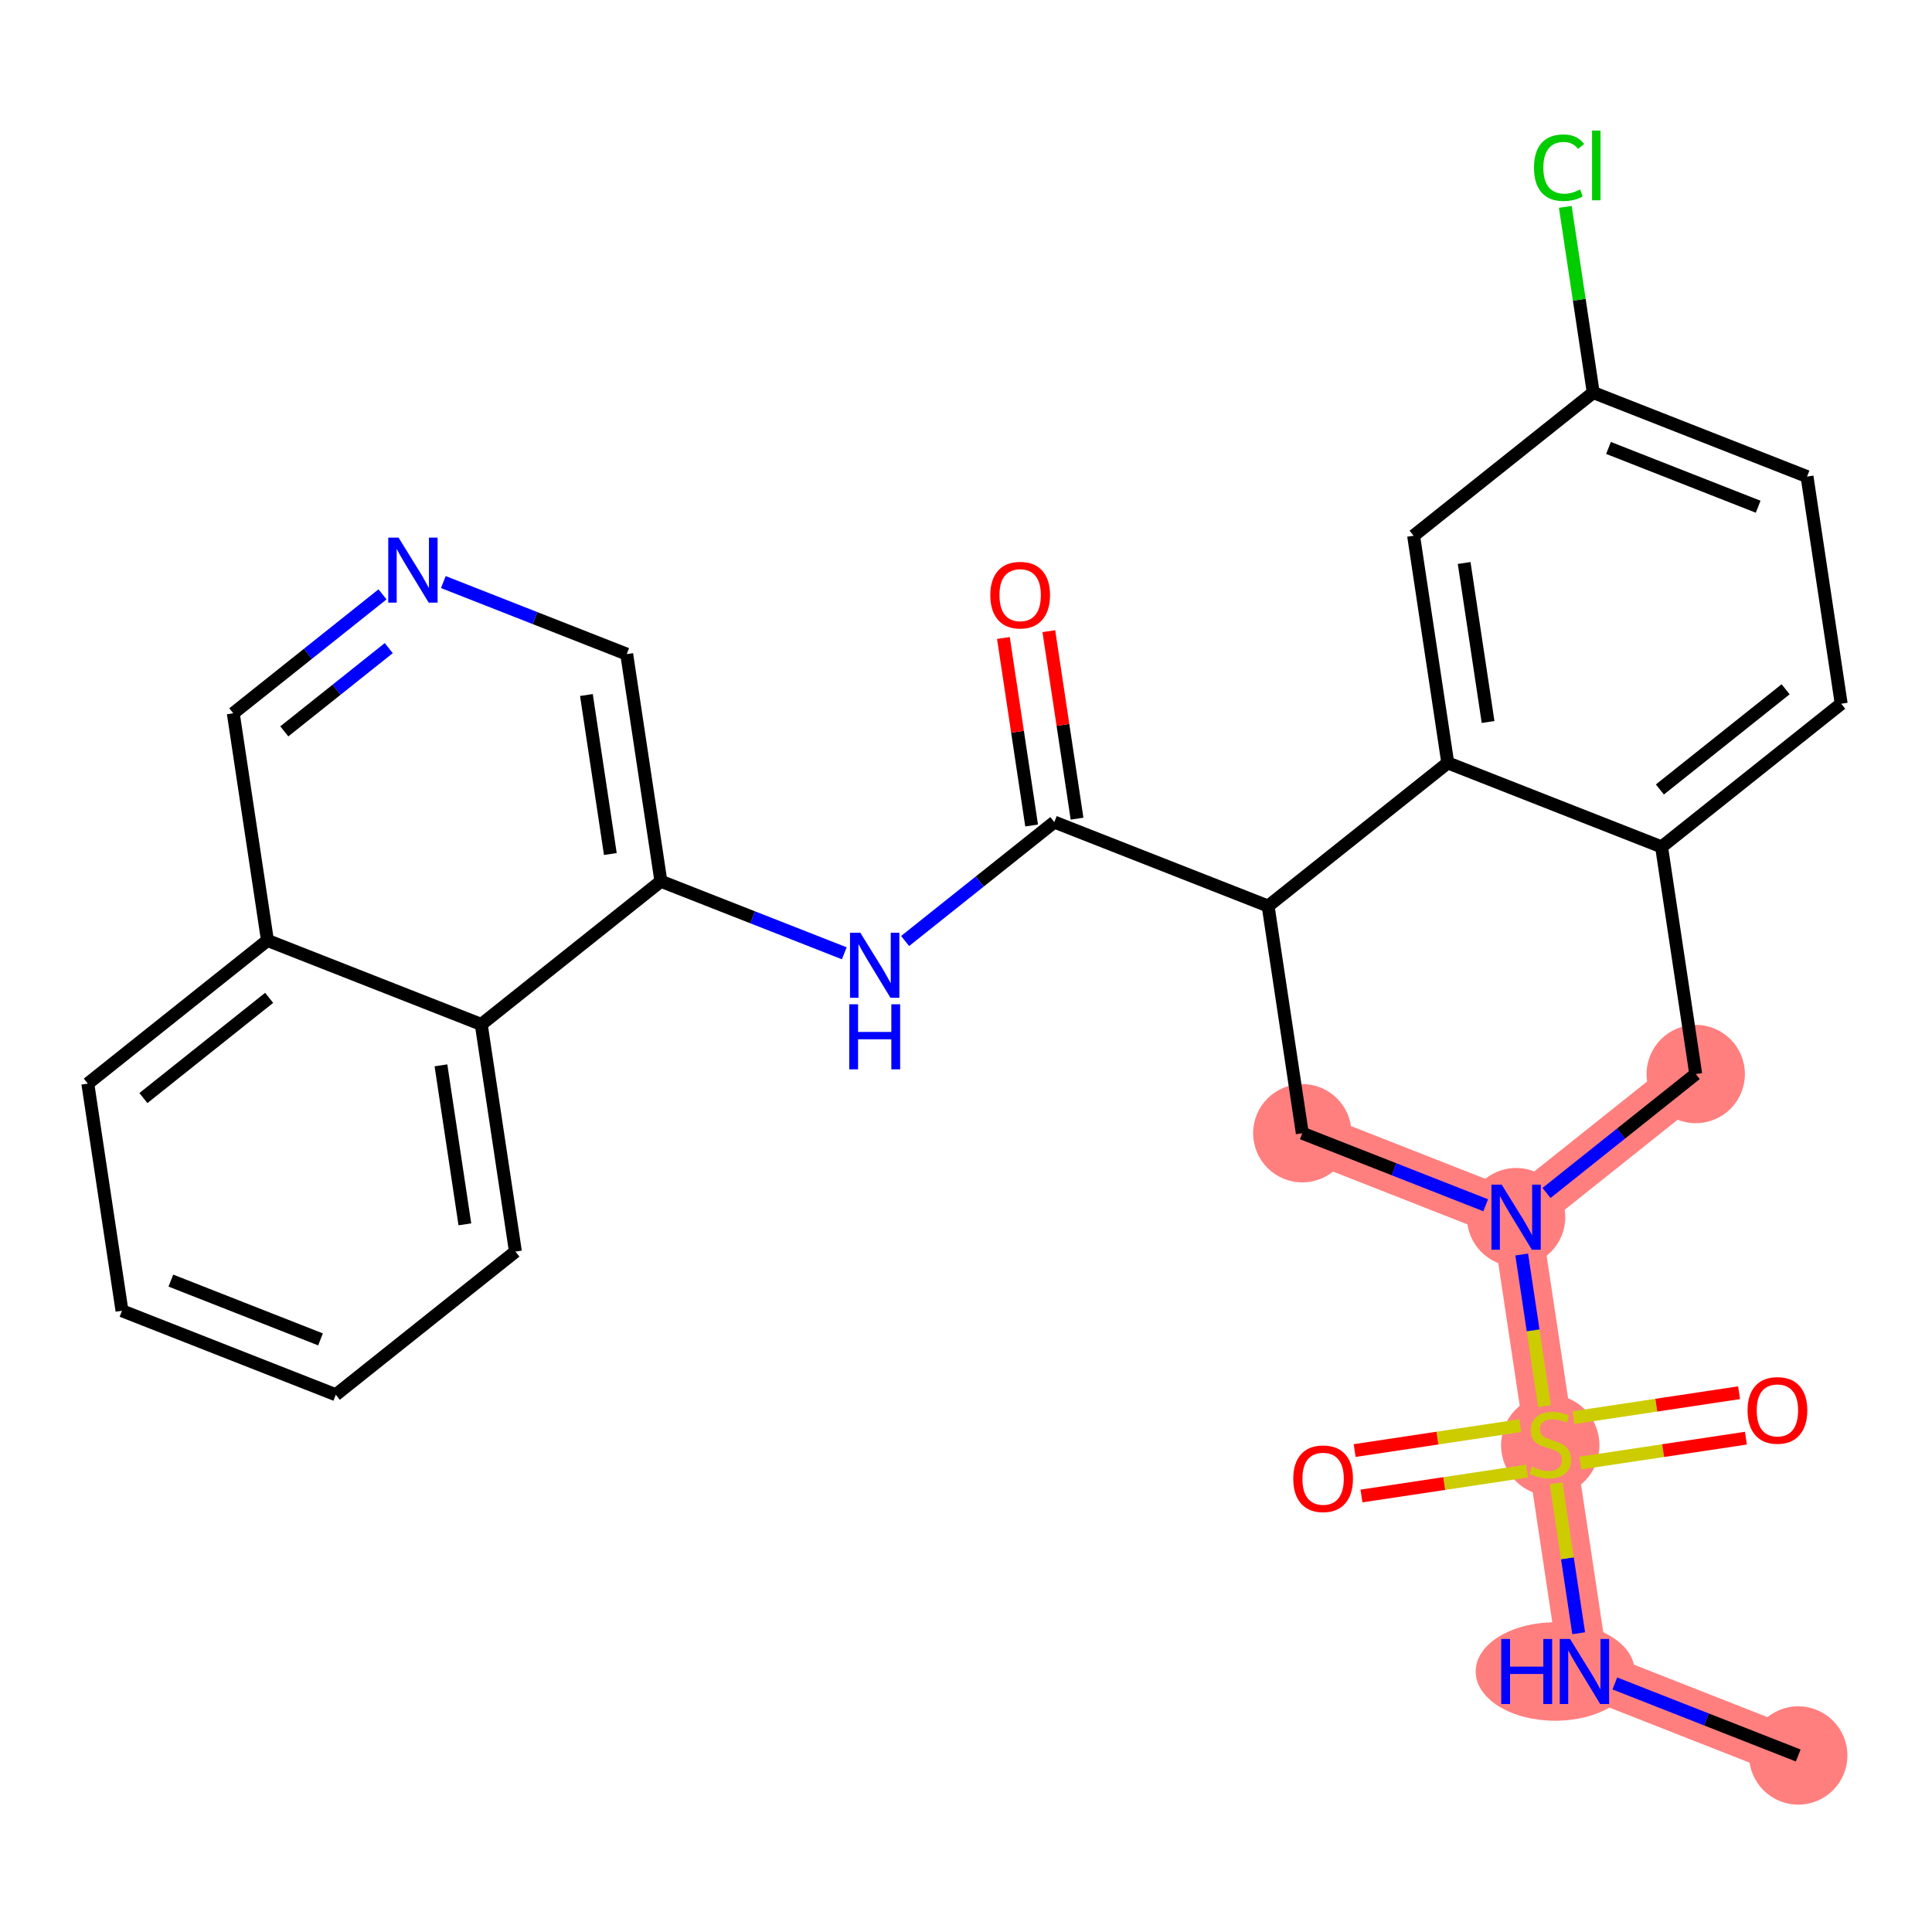<?xml version='1.0' encoding='iso-8859-1'?>
<svg version='1.1' baseProfile='full'
              xmlns='http://www.w3.org/2000/svg'
                      xmlns:rdkit='http://www.rdkit.org/xml'
                      xmlns:xlink='http://www.w3.org/1999/xlink'
                  xml:space='preserve'
width='300px' height='300px' viewBox='0 0 300 300'>
<!-- END OF HEADER -->
<rect style='opacity:1.0;fill:#FFFFFF;stroke:none' width='300' height='300' x='0' y='0'> </rect>
<rect style='opacity:1.0;fill:#FFFFFF;stroke:none' width='300' height='300' x='0' y='0'> </rect>
<path d='M 279.23,272.592 L 246.031,259.551' style='fill:none;fill-rule:evenodd;stroke:#FF7F7F;stroke-width:7.6px;stroke-linecap:butt;stroke-linejoin:miter;stroke-opacity:1' />
<path d='M 246.031,259.551 L 240.725,224.279' style='fill:none;fill-rule:evenodd;stroke:#FF7F7F;stroke-width:7.6px;stroke-linecap:butt;stroke-linejoin:miter;stroke-opacity:1' />
<path d='M 240.725,224.279 L 235.42,189.007' style='fill:none;fill-rule:evenodd;stroke:#FF7F7F;stroke-width:7.6px;stroke-linecap:butt;stroke-linejoin:miter;stroke-opacity:1' />
<path d='M 235.42,189.007 L 263.313,166.776' style='fill:none;fill-rule:evenodd;stroke:#FF7F7F;stroke-width:7.6px;stroke-linecap:butt;stroke-linejoin:miter;stroke-opacity:1' />
<path d='M 235.42,189.007 L 202.22,175.966' style='fill:none;fill-rule:evenodd;stroke:#FF7F7F;stroke-width:7.6px;stroke-linecap:butt;stroke-linejoin:miter;stroke-opacity:1' />
<ellipse cx='279.23' cy='272.592' rx='7.134' ry='7.134'  style='fill:#FF7F7F;fill-rule:evenodd;stroke:#FF7F7F;stroke-width:1.0px;stroke-linecap:butt;stroke-linejoin:miter;stroke-opacity:1' />
<ellipse cx='241.486' cy='259.551' rx='11.844' ry='7.143'  style='fill:#FF7F7F;fill-rule:evenodd;stroke:#FF7F7F;stroke-width:1.0px;stroke-linecap:butt;stroke-linejoin:miter;stroke-opacity:1' />
<ellipse cx='240.725' cy='224.415' rx='7.134' ry='7.314'  style='fill:#FF7F7F;fill-rule:evenodd;stroke:#FF7F7F;stroke-width:1.0px;stroke-linecap:butt;stroke-linejoin:miter;stroke-opacity:1' />
<ellipse cx='235.42' cy='189.007' rx='7.134' ry='7.143'  style='fill:#FF7F7F;fill-rule:evenodd;stroke:#FF7F7F;stroke-width:1.0px;stroke-linecap:butt;stroke-linejoin:miter;stroke-opacity:1' />
<ellipse cx='263.313' cy='166.776' rx='7.134' ry='7.134'  style='fill:#FF7F7F;fill-rule:evenodd;stroke:#FF7F7F;stroke-width:1.0px;stroke-linecap:butt;stroke-linejoin:miter;stroke-opacity:1' />
<ellipse cx='202.22' cy='175.966' rx='7.134' ry='7.134'  style='fill:#FF7F7F;fill-rule:evenodd;stroke:#FF7F7F;stroke-width:1.0px;stroke-linecap:butt;stroke-linejoin:miter;stroke-opacity:1' />
<path class='bond-0 atom-0 atom-1' d='M 279.23,272.592 L 264.992,266.999' style='fill:none;fill-rule:evenodd;stroke:#000000;stroke-width:2.0px;stroke-linecap:butt;stroke-linejoin:miter;stroke-opacity:1' />
<path class='bond-0 atom-0 atom-1' d='M 264.992,266.999 L 250.753,261.406' style='fill:none;fill-rule:evenodd;stroke:#0000FF;stroke-width:2.0px;stroke-linecap:butt;stroke-linejoin:miter;stroke-opacity:1' />
<path class='bond-1 atom-1 atom-2' d='M 245.137,253.609 L 243.386,241.968' style='fill:none;fill-rule:evenodd;stroke:#0000FF;stroke-width:2.0px;stroke-linecap:butt;stroke-linejoin:miter;stroke-opacity:1' />
<path class='bond-1 atom-1 atom-2' d='M 243.386,241.968 L 241.635,230.328' style='fill:none;fill-rule:evenodd;stroke:#CCCC00;stroke-width:2.0px;stroke-linecap:butt;stroke-linejoin:miter;stroke-opacity:1' />
<path class='bond-2 atom-2 atom-3' d='M 245.386,227.185 L 258.245,225.251' style='fill:none;fill-rule:evenodd;stroke:#CCCC00;stroke-width:2.0px;stroke-linecap:butt;stroke-linejoin:miter;stroke-opacity:1' />
<path class='bond-2 atom-2 atom-3' d='M 258.245,225.251 L 271.103,223.317' style='fill:none;fill-rule:evenodd;stroke:#FF0000;stroke-width:2.0px;stroke-linecap:butt;stroke-linejoin:miter;stroke-opacity:1' />
<path class='bond-2 atom-2 atom-3' d='M 244.325,220.131 L 257.184,218.196' style='fill:none;fill-rule:evenodd;stroke:#CCCC00;stroke-width:2.0px;stroke-linecap:butt;stroke-linejoin:miter;stroke-opacity:1' />
<path class='bond-2 atom-2 atom-3' d='M 257.184,218.196 L 270.042,216.262' style='fill:none;fill-rule:evenodd;stroke:#FF0000;stroke-width:2.0px;stroke-linecap:butt;stroke-linejoin:miter;stroke-opacity:1' />
<path class='bond-3 atom-2 atom-4' d='M 236.064,221.373 L 223.206,223.307' style='fill:none;fill-rule:evenodd;stroke:#CCCC00;stroke-width:2.0px;stroke-linecap:butt;stroke-linejoin:miter;stroke-opacity:1' />
<path class='bond-3 atom-2 atom-4' d='M 223.206,223.307 L 210.347,225.241' style='fill:none;fill-rule:evenodd;stroke:#FF0000;stroke-width:2.0px;stroke-linecap:butt;stroke-linejoin:miter;stroke-opacity:1' />
<path class='bond-3 atom-2 atom-4' d='M 237.125,228.428 L 224.267,230.362' style='fill:none;fill-rule:evenodd;stroke:#CCCC00;stroke-width:2.0px;stroke-linecap:butt;stroke-linejoin:miter;stroke-opacity:1' />
<path class='bond-3 atom-2 atom-4' d='M 224.267,230.362 L 211.408,232.296' style='fill:none;fill-rule:evenodd;stroke:#FF0000;stroke-width:2.0px;stroke-linecap:butt;stroke-linejoin:miter;stroke-opacity:1' />
<path class='bond-4 atom-2 atom-5' d='M 239.833,218.351 L 238.062,206.575' style='fill:none;fill-rule:evenodd;stroke:#CCCC00;stroke-width:2.0px;stroke-linecap:butt;stroke-linejoin:miter;stroke-opacity:1' />
<path class='bond-4 atom-2 atom-5' d='M 238.062,206.575 L 236.291,194.8' style='fill:none;fill-rule:evenodd;stroke:#0000FF;stroke-width:2.0px;stroke-linecap:butt;stroke-linejoin:miter;stroke-opacity:1' />
<path class='bond-5 atom-5 atom-6' d='M 240.142,185.243 L 251.728,176.01' style='fill:none;fill-rule:evenodd;stroke:#0000FF;stroke-width:2.0px;stroke-linecap:butt;stroke-linejoin:miter;stroke-opacity:1' />
<path class='bond-5 atom-5 atom-6' d='M 251.728,176.01 L 263.313,166.776' style='fill:none;fill-rule:evenodd;stroke:#000000;stroke-width:2.0px;stroke-linecap:butt;stroke-linejoin:miter;stroke-opacity:1' />
<path class='bond-28 atom-28 atom-5' d='M 202.22,175.966 L 216.459,181.559' style='fill:none;fill-rule:evenodd;stroke:#000000;stroke-width:2.0px;stroke-linecap:butt;stroke-linejoin:miter;stroke-opacity:1' />
<path class='bond-28 atom-28 atom-5' d='M 216.459,181.559 L 230.697,187.152' style='fill:none;fill-rule:evenodd;stroke:#0000FF;stroke-width:2.0px;stroke-linecap:butt;stroke-linejoin:miter;stroke-opacity:1' />
<path class='bond-6 atom-6 atom-7' d='M 263.313,166.776 L 258.008,131.504' style='fill:none;fill-rule:evenodd;stroke:#000000;stroke-width:2.0px;stroke-linecap:butt;stroke-linejoin:miter;stroke-opacity:1' />
<path class='bond-7 atom-7 atom-8' d='M 258.008,131.504 L 285.901,109.274' style='fill:none;fill-rule:evenodd;stroke:#000000;stroke-width:2.0px;stroke-linecap:butt;stroke-linejoin:miter;stroke-opacity:1' />
<path class='bond-7 atom-7 atom-8' d='M 257.746,122.591 L 277.271,107.03' style='fill:none;fill-rule:evenodd;stroke:#000000;stroke-width:2.0px;stroke-linecap:butt;stroke-linejoin:miter;stroke-opacity:1' />
<path class='bond-29 atom-13 atom-7' d='M 224.809,118.463 L 258.008,131.504' style='fill:none;fill-rule:evenodd;stroke:#000000;stroke-width:2.0px;stroke-linecap:butt;stroke-linejoin:miter;stroke-opacity:1' />
<path class='bond-8 atom-8 atom-9' d='M 285.901,109.274 L 280.596,74.002' style='fill:none;fill-rule:evenodd;stroke:#000000;stroke-width:2.0px;stroke-linecap:butt;stroke-linejoin:miter;stroke-opacity:1' />
<path class='bond-9 atom-9 atom-10' d='M 280.596,74.002 L 247.397,60.96' style='fill:none;fill-rule:evenodd;stroke:#000000;stroke-width:2.0px;stroke-linecap:butt;stroke-linejoin:miter;stroke-opacity:1' />
<path class='bond-9 atom-9 atom-10' d='M 273.008,78.685 L 249.768,69.556' style='fill:none;fill-rule:evenodd;stroke:#000000;stroke-width:2.0px;stroke-linecap:butt;stroke-linejoin:miter;stroke-opacity:1' />
<path class='bond-10 atom-10 atom-11' d='M 247.397,60.96 L 245.228,46.542' style='fill:none;fill-rule:evenodd;stroke:#000000;stroke-width:2.0px;stroke-linecap:butt;stroke-linejoin:miter;stroke-opacity:1' />
<path class='bond-10 atom-10 atom-11' d='M 245.228,46.542 L 243.059,32.123' style='fill:none;fill-rule:evenodd;stroke:#00CC00;stroke-width:2.0px;stroke-linecap:butt;stroke-linejoin:miter;stroke-opacity:1' />
<path class='bond-11 atom-10 atom-12' d='M 247.397,60.96 L 219.503,83.191' style='fill:none;fill-rule:evenodd;stroke:#000000;stroke-width:2.0px;stroke-linecap:butt;stroke-linejoin:miter;stroke-opacity:1' />
<path class='bond-12 atom-12 atom-13' d='M 219.503,83.191 L 224.809,118.463' style='fill:none;fill-rule:evenodd;stroke:#000000;stroke-width:2.0px;stroke-linecap:butt;stroke-linejoin:miter;stroke-opacity:1' />
<path class='bond-12 atom-12 atom-13' d='M 227.353,87.421 L 231.067,112.111' style='fill:none;fill-rule:evenodd;stroke:#000000;stroke-width:2.0px;stroke-linecap:butt;stroke-linejoin:miter;stroke-opacity:1' />
<path class='bond-13 atom-13 atom-14' d='M 224.809,118.463 L 196.915,140.694' style='fill:none;fill-rule:evenodd;stroke:#000000;stroke-width:2.0px;stroke-linecap:butt;stroke-linejoin:miter;stroke-opacity:1' />
<path class='bond-14 atom-14 atom-15' d='M 196.915,140.694 L 163.716,127.653' style='fill:none;fill-rule:evenodd;stroke:#000000;stroke-width:2.0px;stroke-linecap:butt;stroke-linejoin:miter;stroke-opacity:1' />
<path class='bond-27 atom-14 atom-28' d='M 196.915,140.694 L 202.22,175.966' style='fill:none;fill-rule:evenodd;stroke:#000000;stroke-width:2.0px;stroke-linecap:butt;stroke-linejoin:miter;stroke-opacity:1' />
<path class='bond-15 atom-15 atom-16' d='M 167.243,127.122 L 165.053,112.564' style='fill:none;fill-rule:evenodd;stroke:#000000;stroke-width:2.0px;stroke-linecap:butt;stroke-linejoin:miter;stroke-opacity:1' />
<path class='bond-15 atom-15 atom-16' d='M 165.053,112.564 L 162.863,98.006' style='fill:none;fill-rule:evenodd;stroke:#FF0000;stroke-width:2.0px;stroke-linecap:butt;stroke-linejoin:miter;stroke-opacity:1' />
<path class='bond-15 atom-15 atom-16' d='M 160.189,128.183 L 157.999,113.625' style='fill:none;fill-rule:evenodd;stroke:#000000;stroke-width:2.0px;stroke-linecap:butt;stroke-linejoin:miter;stroke-opacity:1' />
<path class='bond-15 atom-15 atom-16' d='M 157.999,113.625 L 155.809,99.067' style='fill:none;fill-rule:evenodd;stroke:#FF0000;stroke-width:2.0px;stroke-linecap:butt;stroke-linejoin:miter;stroke-opacity:1' />
<path class='bond-16 atom-15 atom-17' d='M 163.716,127.653 L 152.13,136.886' style='fill:none;fill-rule:evenodd;stroke:#000000;stroke-width:2.0px;stroke-linecap:butt;stroke-linejoin:miter;stroke-opacity:1' />
<path class='bond-16 atom-15 atom-17' d='M 152.13,136.886 L 140.545,146.119' style='fill:none;fill-rule:evenodd;stroke:#0000FF;stroke-width:2.0px;stroke-linecap:butt;stroke-linejoin:miter;stroke-opacity:1' />
<path class='bond-17 atom-17 atom-18' d='M 131.1,148.028 L 116.861,142.435' style='fill:none;fill-rule:evenodd;stroke:#0000FF;stroke-width:2.0px;stroke-linecap:butt;stroke-linejoin:miter;stroke-opacity:1' />
<path class='bond-17 atom-17 atom-18' d='M 116.861,142.435 L 102.623,136.842' style='fill:none;fill-rule:evenodd;stroke:#000000;stroke-width:2.0px;stroke-linecap:butt;stroke-linejoin:miter;stroke-opacity:1' />
<path class='bond-18 atom-18 atom-19' d='M 102.623,136.842 L 97.317,101.57' style='fill:none;fill-rule:evenodd;stroke:#000000;stroke-width:2.0px;stroke-linecap:butt;stroke-linejoin:miter;stroke-opacity:1' />
<path class='bond-18 atom-18 atom-19' d='M 94.773,132.612 L 91.059,107.922' style='fill:none;fill-rule:evenodd;stroke:#000000;stroke-width:2.0px;stroke-linecap:butt;stroke-linejoin:miter;stroke-opacity:1' />
<path class='bond-30 atom-27 atom-18' d='M 74.729,159.073 L 102.623,136.842' style='fill:none;fill-rule:evenodd;stroke:#000000;stroke-width:2.0px;stroke-linecap:butt;stroke-linejoin:miter;stroke-opacity:1' />
<path class='bond-19 atom-19 atom-20' d='M 97.317,101.57 L 83.079,95.977' style='fill:none;fill-rule:evenodd;stroke:#000000;stroke-width:2.0px;stroke-linecap:butt;stroke-linejoin:miter;stroke-opacity:1' />
<path class='bond-19 atom-19 atom-20' d='M 83.079,95.977 L 68.841,90.384' style='fill:none;fill-rule:evenodd;stroke:#0000FF;stroke-width:2.0px;stroke-linecap:butt;stroke-linejoin:miter;stroke-opacity:1' />
<path class='bond-20 atom-20 atom-21' d='M 59.396,92.293 L 47.81,101.526' style='fill:none;fill-rule:evenodd;stroke:#0000FF;stroke-width:2.0px;stroke-linecap:butt;stroke-linejoin:miter;stroke-opacity:1' />
<path class='bond-20 atom-20 atom-21' d='M 47.81,101.526 L 36.224,110.759' style='fill:none;fill-rule:evenodd;stroke:#000000;stroke-width:2.0px;stroke-linecap:butt;stroke-linejoin:miter;stroke-opacity:1' />
<path class='bond-20 atom-20 atom-21' d='M 60.366,100.641 L 52.256,107.105' style='fill:none;fill-rule:evenodd;stroke:#0000FF;stroke-width:2.0px;stroke-linecap:butt;stroke-linejoin:miter;stroke-opacity:1' />
<path class='bond-20 atom-20 atom-21' d='M 52.256,107.105 L 44.146,113.568' style='fill:none;fill-rule:evenodd;stroke:#000000;stroke-width:2.0px;stroke-linecap:butt;stroke-linejoin:miter;stroke-opacity:1' />
<path class='bond-21 atom-21 atom-22' d='M 36.224,110.759 L 41.53,146.031' style='fill:none;fill-rule:evenodd;stroke:#000000;stroke-width:2.0px;stroke-linecap:butt;stroke-linejoin:miter;stroke-opacity:1' />
<path class='bond-22 atom-22 atom-23' d='M 41.53,146.031 L 13.636,168.262' style='fill:none;fill-rule:evenodd;stroke:#000000;stroke-width:2.0px;stroke-linecap:butt;stroke-linejoin:miter;stroke-opacity:1' />
<path class='bond-22 atom-22 atom-23' d='M 41.792,154.945 L 22.267,170.506' style='fill:none;fill-rule:evenodd;stroke:#000000;stroke-width:2.0px;stroke-linecap:butt;stroke-linejoin:miter;stroke-opacity:1' />
<path class='bond-31 atom-27 atom-22' d='M 74.729,159.073 L 41.53,146.031' style='fill:none;fill-rule:evenodd;stroke:#000000;stroke-width:2.0px;stroke-linecap:butt;stroke-linejoin:miter;stroke-opacity:1' />
<path class='bond-23 atom-23 atom-24' d='M 13.636,168.262 L 18.942,203.534' style='fill:none;fill-rule:evenodd;stroke:#000000;stroke-width:2.0px;stroke-linecap:butt;stroke-linejoin:miter;stroke-opacity:1' />
<path class='bond-24 atom-24 atom-25' d='M 18.942,203.534 L 52.141,216.575' style='fill:none;fill-rule:evenodd;stroke:#000000;stroke-width:2.0px;stroke-linecap:butt;stroke-linejoin:miter;stroke-opacity:1' />
<path class='bond-24 atom-24 atom-25' d='M 26.53,198.85 L 49.769,207.979' style='fill:none;fill-rule:evenodd;stroke:#000000;stroke-width:2.0px;stroke-linecap:butt;stroke-linejoin:miter;stroke-opacity:1' />
<path class='bond-25 atom-25 atom-26' d='M 52.141,216.575 L 80.035,194.345' style='fill:none;fill-rule:evenodd;stroke:#000000;stroke-width:2.0px;stroke-linecap:butt;stroke-linejoin:miter;stroke-opacity:1' />
<path class='bond-26 atom-26 atom-27' d='M 80.035,194.345 L 74.729,159.073' style='fill:none;fill-rule:evenodd;stroke:#000000;stroke-width:2.0px;stroke-linecap:butt;stroke-linejoin:miter;stroke-opacity:1' />
<path class='bond-26 atom-26 atom-27' d='M 72.184,190.115 L 68.471,165.425' style='fill:none;fill-rule:evenodd;stroke:#000000;stroke-width:2.0px;stroke-linecap:butt;stroke-linejoin:miter;stroke-opacity:1' />
<path  class='atom-1' d='M 233.111 254.5
L 234.481 254.5
L 234.481 258.795
L 239.646 258.795
L 239.646 254.5
L 241.016 254.5
L 241.016 264.602
L 239.646 264.602
L 239.646 259.936
L 234.481 259.936
L 234.481 264.602
L 233.111 264.602
L 233.111 254.5
' fill='#0000FF'/>
<path  class='atom-1' d='M 243.798 254.5
L 247.108 259.851
Q 247.436 260.379, 247.964 261.334
Q 248.492 262.29, 248.52 262.347
L 248.52 254.5
L 249.862 254.5
L 249.862 264.602
L 248.478 264.602
L 244.925 258.752
Q 244.511 258.067, 244.069 257.283
Q 243.641 256.498, 243.512 256.255
L 243.512 264.602
L 242.2 264.602
L 242.2 254.5
L 243.798 254.5
' fill='#0000FF'/>
<path  class='atom-2' d='M 237.872 227.746
Q 237.986 227.789, 238.457 227.989
Q 238.927 228.188, 239.441 228.317
Q 239.969 228.431, 240.483 228.431
Q 241.439 228.431, 241.995 227.974
Q 242.551 227.504, 242.551 226.69
Q 242.551 226.134, 242.266 225.791
Q 241.995 225.449, 241.567 225.264
Q 241.139 225.078, 240.426 224.864
Q 239.527 224.593, 238.985 224.336
Q 238.457 224.079, 238.071 223.537
Q 237.7 222.995, 237.7 222.082
Q 237.7 220.812, 238.557 220.027
Q 239.427 219.243, 241.139 219.243
Q 242.309 219.243, 243.636 219.799
L 243.308 220.898
Q 242.095 220.398, 241.182 220.398
Q 240.197 220.398, 239.655 220.812
Q 239.113 221.212, 239.127 221.911
Q 239.127 222.453, 239.398 222.781
Q 239.684 223.109, 240.083 223.295
Q 240.497 223.48, 241.182 223.694
Q 242.095 223.979, 242.637 224.265
Q 243.179 224.55, 243.564 225.135
Q 243.964 225.706, 243.964 226.69
Q 243.964 228.088, 243.022 228.845
Q 242.095 229.587, 240.54 229.587
Q 239.641 229.587, 238.956 229.387
Q 238.285 229.201, 237.486 228.873
L 237.872 227.746
' fill='#CCCC00'/>
<path  class='atom-3' d='M 271.36 219.002
Q 271.36 216.577, 272.559 215.221
Q 273.757 213.866, 275.997 213.866
Q 278.237 213.866, 279.436 215.221
Q 280.634 216.577, 280.634 219.002
Q 280.634 221.456, 279.421 222.854
Q 278.209 224.238, 275.997 224.238
Q 273.771 224.238, 272.559 222.854
Q 271.36 221.47, 271.36 219.002
M 275.997 223.097
Q 277.538 223.097, 278.366 222.07
Q 279.207 221.028, 279.207 219.002
Q 279.207 217.019, 278.366 216.02
Q 277.538 215.007, 275.997 215.007
Q 274.456 215.007, 273.614 216.006
Q 272.787 217.005, 272.787 219.002
Q 272.787 221.042, 273.614 222.07
Q 274.456 223.097, 275.997 223.097
' fill='#FF0000'/>
<path  class='atom-4' d='M 200.816 229.613
Q 200.816 227.188, 202.015 225.832
Q 203.213 224.477, 205.453 224.477
Q 207.693 224.477, 208.892 225.832
Q 210.09 227.188, 210.09 229.613
Q 210.09 232.067, 208.877 233.465
Q 207.665 234.849, 205.453 234.849
Q 203.227 234.849, 202.015 233.465
Q 200.816 232.081, 200.816 229.613
M 205.453 233.708
Q 206.994 233.708, 207.822 232.681
Q 208.663 231.639, 208.663 229.613
Q 208.663 227.63, 207.822 226.631
Q 206.994 225.618, 205.453 225.618
Q 203.912 225.618, 203.071 226.617
Q 202.243 227.616, 202.243 229.613
Q 202.243 231.653, 203.071 232.681
Q 203.912 233.708, 205.453 233.708
' fill='#FF0000'/>
<path  class='atom-5' d='M 233.187 183.956
L 236.497 189.307
Q 236.825 189.835, 237.353 190.791
Q 237.881 191.746, 237.909 191.804
L 237.909 183.956
L 239.25 183.956
L 239.25 194.058
L 237.867 194.058
L 234.314 188.208
Q 233.9 187.523, 233.458 186.739
Q 233.03 185.954, 232.901 185.711
L 232.901 194.058
L 231.589 194.058
L 231.589 183.956
L 233.187 183.956
' fill='#0000FF'/>
<path  class='atom-11' d='M 238.196 26.038
Q 238.196 23.527, 239.366 22.214
Q 240.55 20.887, 242.79 20.887
Q 244.873 20.887, 245.986 22.357
L 245.045 23.127
Q 244.231 22.057, 242.79 22.057
Q 241.264 22.057, 240.45 23.085
Q 239.652 24.098, 239.652 26.038
Q 239.652 28.035, 240.479 29.063
Q 241.321 30.09, 242.947 30.09
Q 244.06 30.09, 245.359 29.419
L 245.758 30.489
Q 245.23 30.832, 244.431 31.032
Q 243.632 31.231, 242.748 31.231
Q 240.55 31.231, 239.366 29.89
Q 238.196 28.549, 238.196 26.038
' fill='#00CC00'/>
<path  class='atom-11' d='M 247.213 20.274
L 248.526 20.274
L 248.526 31.103
L 247.213 31.103
L 247.213 20.274
' fill='#00CC00'/>
<path  class='atom-16' d='M 153.773 92.409
Q 153.773 89.984, 154.972 88.628
Q 156.17 87.273, 158.41 87.273
Q 160.65 87.273, 161.849 88.628
Q 163.047 89.984, 163.047 92.409
Q 163.047 94.863, 161.834 96.261
Q 160.622 97.645, 158.41 97.645
Q 156.185 97.645, 154.972 96.261
Q 153.773 94.877, 153.773 92.409
M 158.41 96.504
Q 159.951 96.504, 160.779 95.477
Q 161.62 94.435, 161.62 92.409
Q 161.62 90.426, 160.779 89.427
Q 159.951 88.414, 158.41 88.414
Q 156.869 88.414, 156.028 89.413
Q 155.2 90.412, 155.2 92.409
Q 155.2 94.449, 156.028 95.477
Q 156.869 96.504, 158.41 96.504
' fill='#FF0000'/>
<path  class='atom-17' d='M 133.589 144.833
L 136.899 150.183
Q 137.227 150.711, 137.755 151.667
Q 138.283 152.623, 138.312 152.68
L 138.312 144.833
L 139.653 144.833
L 139.653 154.934
L 138.269 154.934
L 134.716 149.084
Q 134.303 148.399, 133.86 147.615
Q 133.432 146.83, 133.304 146.587
L 133.304 154.934
L 131.991 154.934
L 131.991 144.833
L 133.589 144.833
' fill='#0000FF'/>
<path  class='atom-17' d='M 131.87 155.944
L 133.24 155.944
L 133.24 160.239
L 138.405 160.239
L 138.405 155.944
L 139.774 155.944
L 139.774 166.045
L 138.405 166.045
L 138.405 161.38
L 133.24 161.38
L 133.24 166.045
L 131.87 166.045
L 131.87 155.944
' fill='#0000FF'/>
<path  class='atom-20' d='M 61.885 83.478
L 65.195 88.828
Q 65.523 89.356, 66.051 90.312
Q 66.579 91.268, 66.608 91.325
L 66.608 83.478
L 67.949 83.478
L 67.949 93.579
L 66.565 93.579
L 63.013 87.73
Q 62.599 87.045, 62.156 86.26
Q 61.728 85.475, 61.6 85.233
L 61.6 93.579
L 60.287 93.579
L 60.287 83.478
L 61.885 83.478
' fill='#0000FF'/>
</svg>
